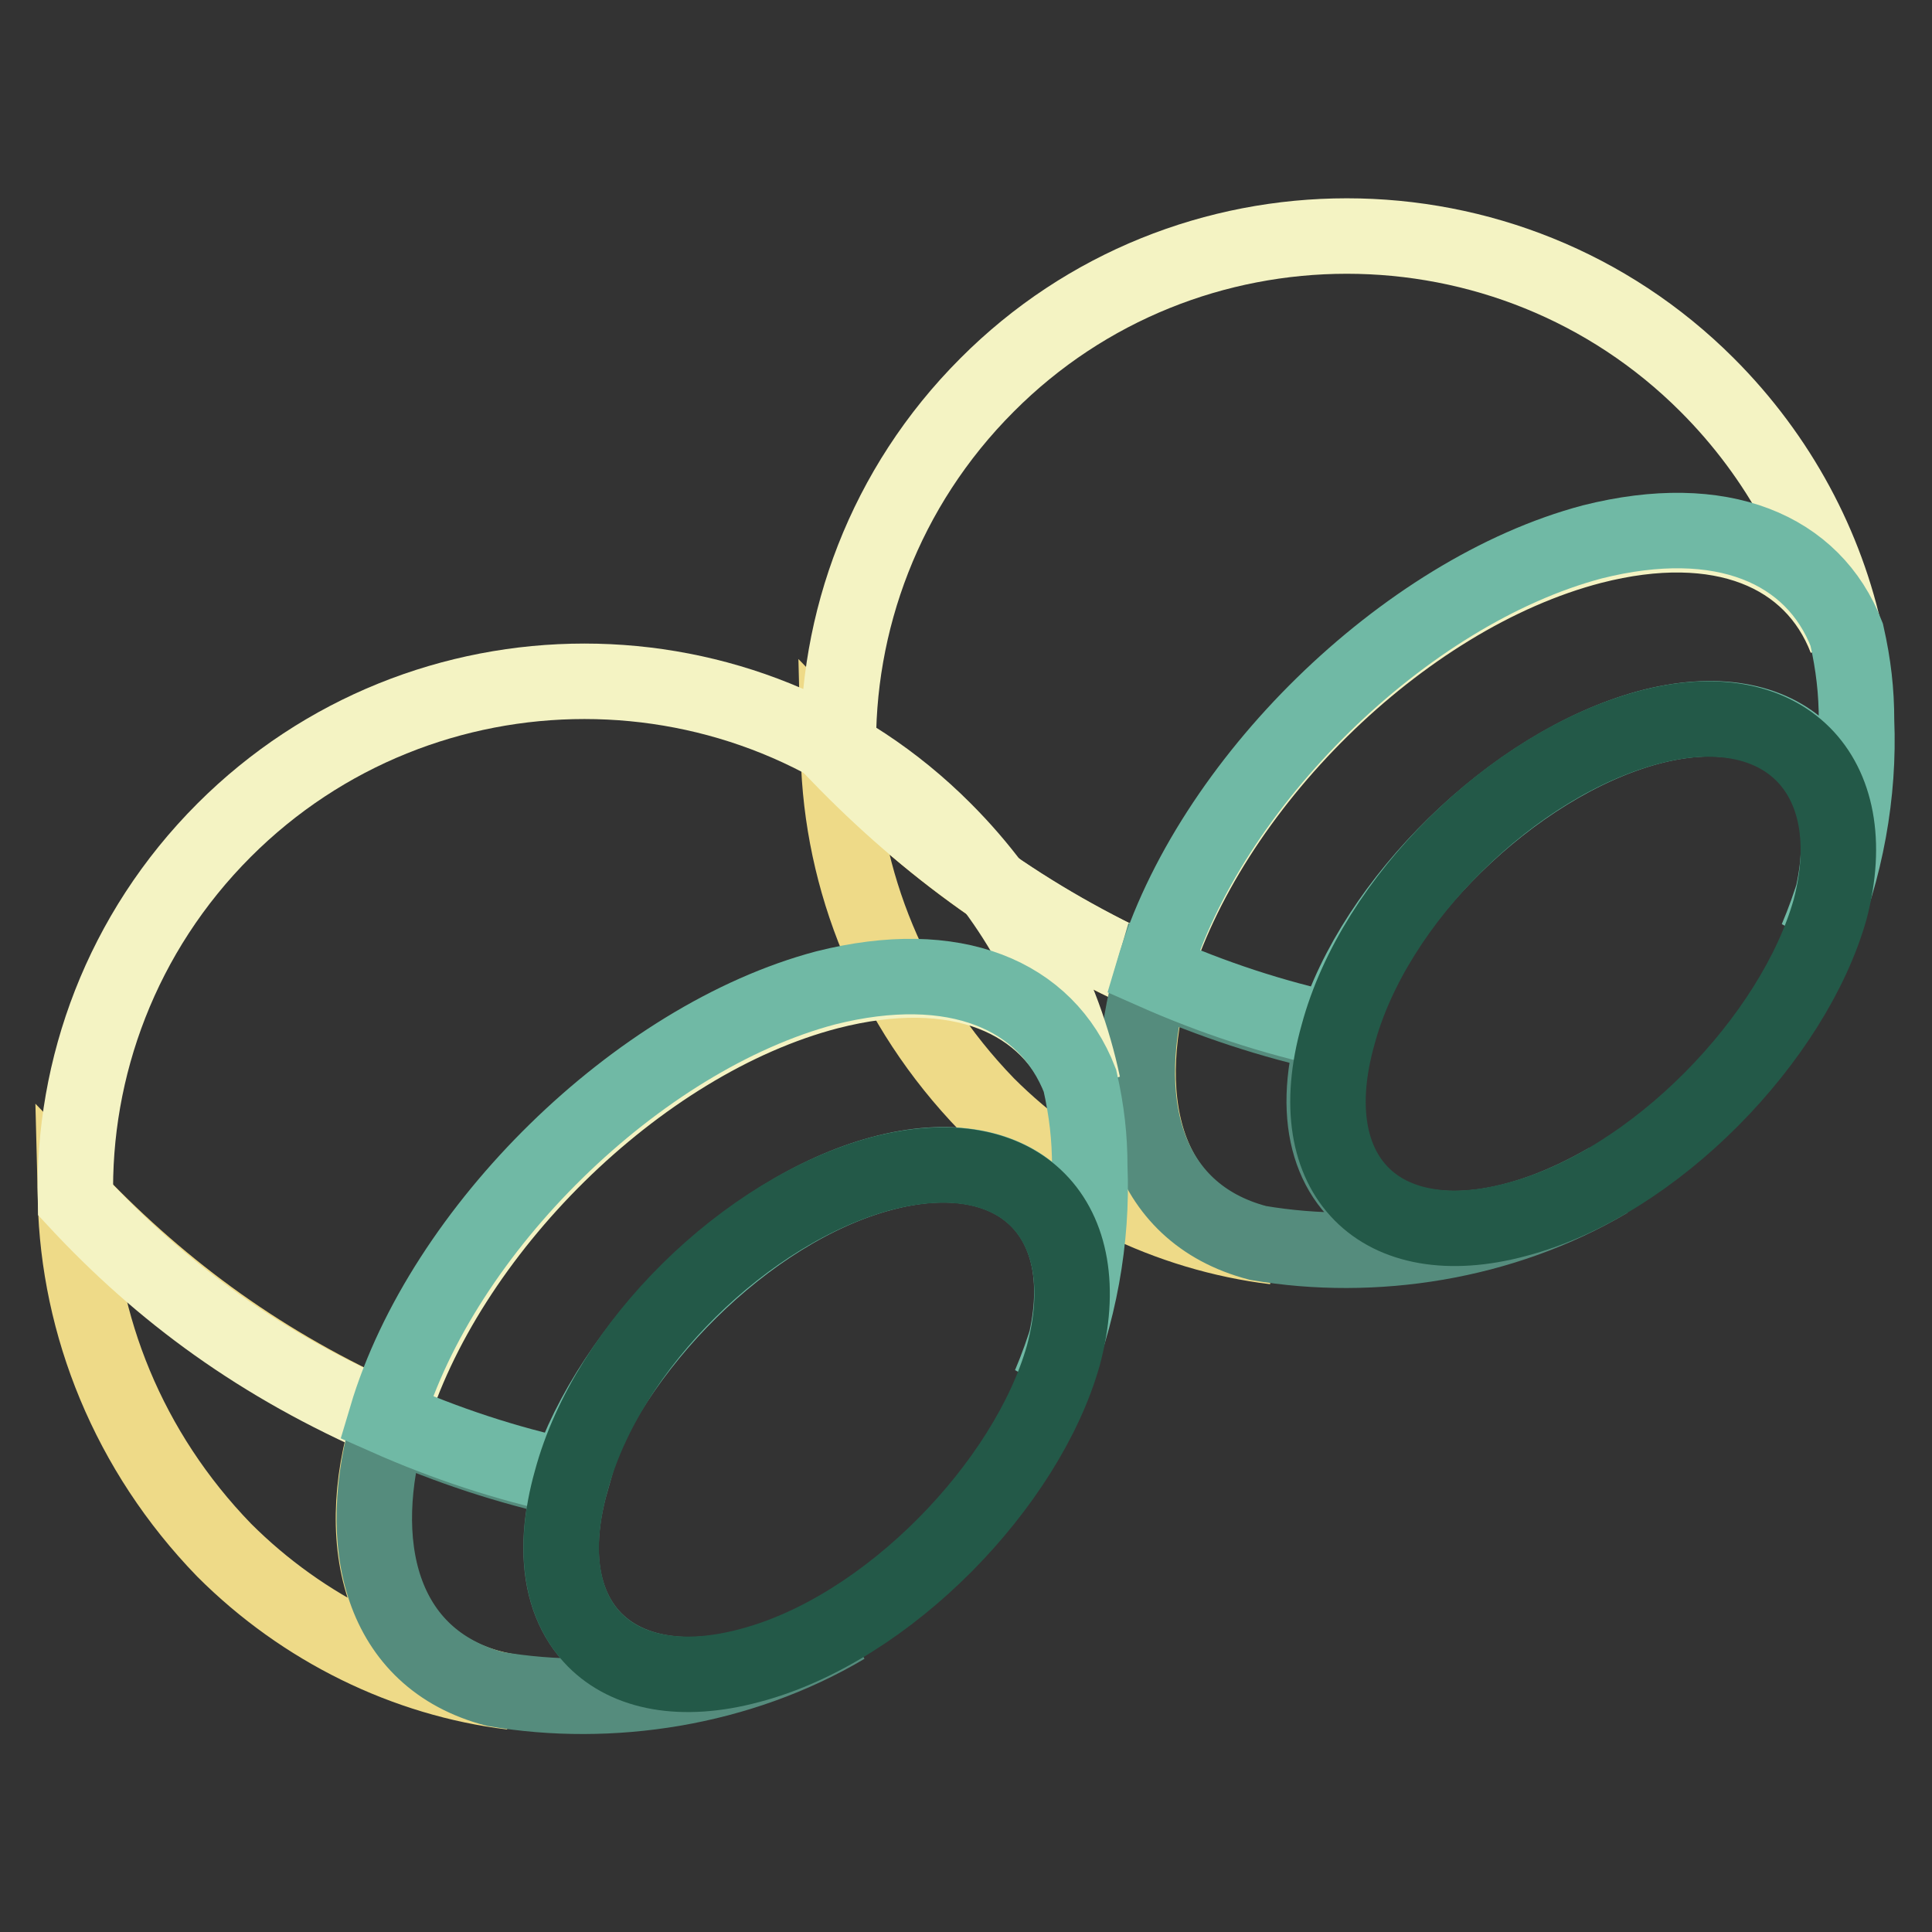 <?xml version="1.0" encoding="utf-8"?>
<!-- Svg Vector Icons : http://www.onlinewebfonts.com/icon -->
<!DOCTYPE svg PUBLIC "-//W3C//DTD SVG 1.1//EN" "http://www.w3.org/Graphics/SVG/1.1/DTD/svg11.dtd">
<svg version="1.1" xmlns="http://www.w3.org/2000/svg" xmlns:xlink="http://www.w3.org/1999/xlink" x="0px" y="0px" viewBox="0 0 256 256" enable-background="new 0 0 256 256" xml:space="preserve">
<rect x="0" y="0" width="256" height="256" fill="#333333" stroke="none"/>
<g> <path stroke-width="10" fill-opacity="0" stroke="#eeda88"  d="M152.7,129.3c-16.6-7.4-29.8-17.1-41.6-29.3c0.4,16.6,7,33.3,19.7,46.4c10.5,10.5,24.1,17.1,38.1,18.8 C151.8,162.5,147.9,146.3,152.7,129.3z"/> <path stroke-width="10" fill-opacity="0" stroke="#f4f3c3"  d="M152.7,129.3c7.4-24.9,32.8-50.3,58.2-56.9c17.1-4.4,29.3,0.9,33.7,12.3c-2.6-12.3-8.8-24.1-18.4-33.7 c-26.3-26.3-69.2-26.3-95.4,0c-13.6,13.6-20.1,31.5-19.7,49C122.9,112.2,136.1,121.8,152.7,129.3z"/> <path stroke-width="10" fill-opacity="0" stroke="#558c7d"  d="M176.8,137.1c-8.3-1.8-16.2-4.4-24.1-7.9c-4.8,16.2-1.3,31.5,14,35.5c15.3,2.6,32.4,0,46.4-8.3 C189,170.4,170.2,160.3,176.8,137.1z"/> <path stroke-width="10" fill-opacity="0" stroke="#70b9a5"  d="M218.4,96.4c17.9-4.8,28.9,5.7,24.1,23.6c-0.4,1.3-0.9,3.1-1.8,4.4c3.9-9.2,5.7-19.3,5.3-28.9 c0-3.9-0.4-7.4-1.3-11.4c-4.4-11.4-16.6-16.6-33.7-12.3c-24.9,6.6-50.8,32-58.2,56.9c7.9,3.5,15.8,6.1,24.1,7.9 C182,119.6,200.4,101.3,218.4,96.4L218.4,96.4z"/> <path stroke-width="10" fill-opacity="0" stroke="#235948"  d="M218.4,96.4c-17.9,4.8-36.3,22.8-41.1,40.7c-5.3,18.8,5.7,29.3,23.6,24.5c18.4-4.8,36.8-24.1,41.6-41.1 C247.2,102.6,236.3,91.6,218.4,96.4z"/> <path stroke-width="10" fill-opacity="0" stroke="#eeda88"  d="M51.6,188.3C35,180.9,21.8,171.3,10,159c0.4,16.6,7,33.3,19.7,46.4c10.5,10.5,24.1,17.1,38.1,18.8 C50.7,221.6,46.3,205,51.6,188.3z"/> <path stroke-width="10" fill-opacity="0" stroke="#f4f3c3"  d="M51.6,188.3c7.4-24.9,32.8-50.3,58.2-56.9c17.1-4.4,29.3,0.9,33.7,12.3c-2.6-12.3-8.8-24.1-18.4-33.7 C98.9,83.7,56,83.7,29.7,110C16.1,123.6,9.6,141.5,10,159C21.4,171.3,34.5,180.9,51.6,188.3z"/> <path stroke-width="10" fill-opacity="0" stroke="#558c7d"  d="M75.7,196.2c-8.3-1.8-16.2-4.4-24.1-7.9c-4.8,16.2-1.3,31.5,14,35.5c15.3,2.6,32.4,0,46.4-8.3 C87.5,229.5,69.1,219.4,75.7,196.2z"/> <path stroke-width="10" fill-opacity="0" stroke="#70b9a5"  d="M116.8,155.5c17.9-4.8,28.9,5.7,24.1,23.6c-0.4,1.3-0.9,3.1-1.8,4.4c3.9-9.2,5.7-19.3,5.3-28.9 c0-3.9-0.4-7.4-1.3-11.4c-4.4-11.4-16.6-16.6-33.7-12.3c-24.9,6.6-50.8,32-58.2,56.9c7.9,3.5,15.8,6.1,24.1,7.9 C80.9,178.7,98.9,160.3,116.8,155.5z"/> <path stroke-width="10" fill-opacity="0" stroke="#235948"  d="M116.8,155.5c-17.9,4.8-36.3,22.8-41.1,40.7c-5.3,18.8,5.7,29.3,23.6,24.5c18.4-4.8,36.8-24.1,41.6-41.1 C145.7,161.7,135.2,150.7,116.8,155.5z"/></g>
</svg>